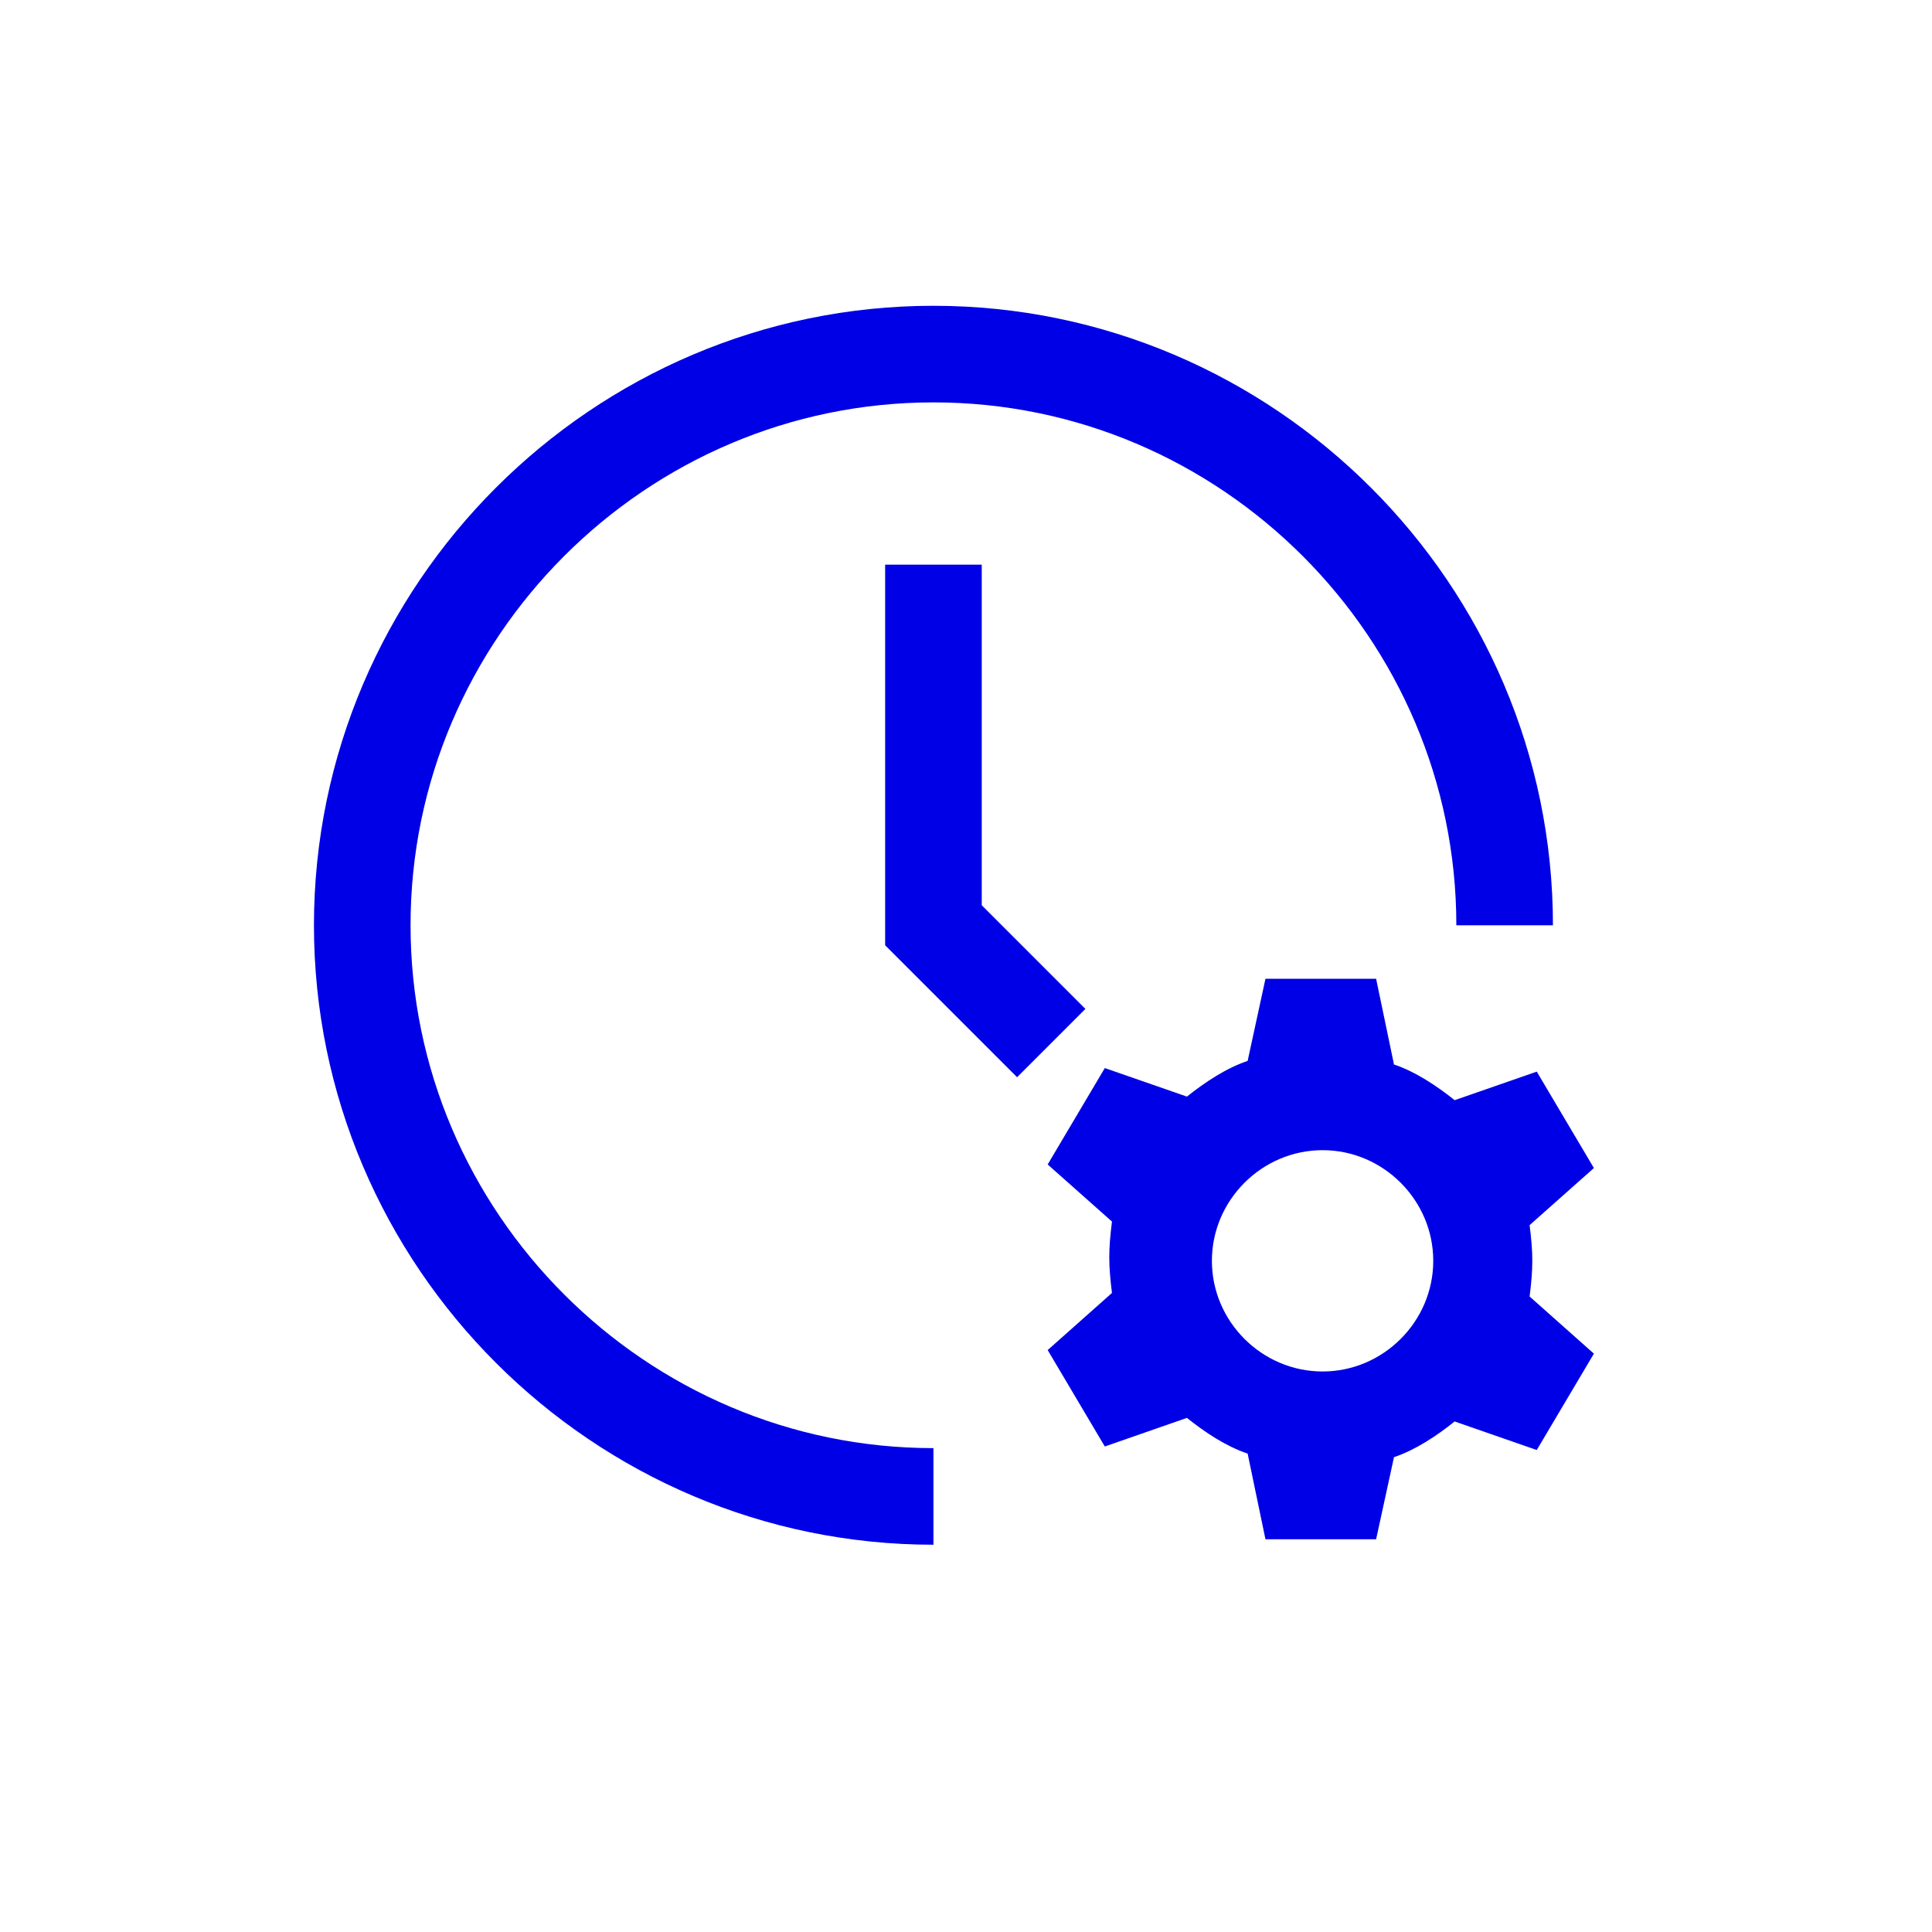 <svg width="40" height="40" viewBox="0 0 40 40" fill="none" xmlns="http://www.w3.org/2000/svg">
<path d="M19.326 30.982C12.822 30.982 7.5 25.661 7.5 19.157C7.5 12.652 12.822 7.331 19.326 7.331C25.83 7.331 31.152 12.652 31.152 19.157" stroke="#0000E6" stroke-width="2" stroke-miterlimit="10"/>
<path d="M19.326 11.691V19.157L21.765 21.596" stroke="#0000E6" stroke-width="2" stroke-miterlimit="10"/>
<path d="M31.669 25.365L33 24.183L31.817 22.187L30.117 22.778C29.748 22.483 29.304 22.187 28.861 22.039L28.491 20.265H26.2L25.831 21.965C25.387 22.113 24.944 22.409 24.574 22.704L22.874 22.113L21.691 24.109L23.022 25.291C22.948 25.883 22.948 26.178 23.022 26.769L21.691 27.952L22.874 29.948L24.574 29.356C24.944 29.652 25.387 29.948 25.831 30.095L26.2 31.869H28.491L28.861 30.169C29.304 30.021 29.748 29.726 30.117 29.43L31.817 30.021L33 28.026L31.669 26.843C31.743 26.252 31.743 25.956 31.669 25.365ZM27.383 28.395C26.126 28.395 25.091 27.361 25.091 26.104C25.091 24.848 26.126 23.813 27.383 23.813C28.639 23.813 29.674 24.848 29.674 26.104C29.674 27.361 28.639 28.395 27.383 28.395Z" fill="#0000E6"/>
</svg>
